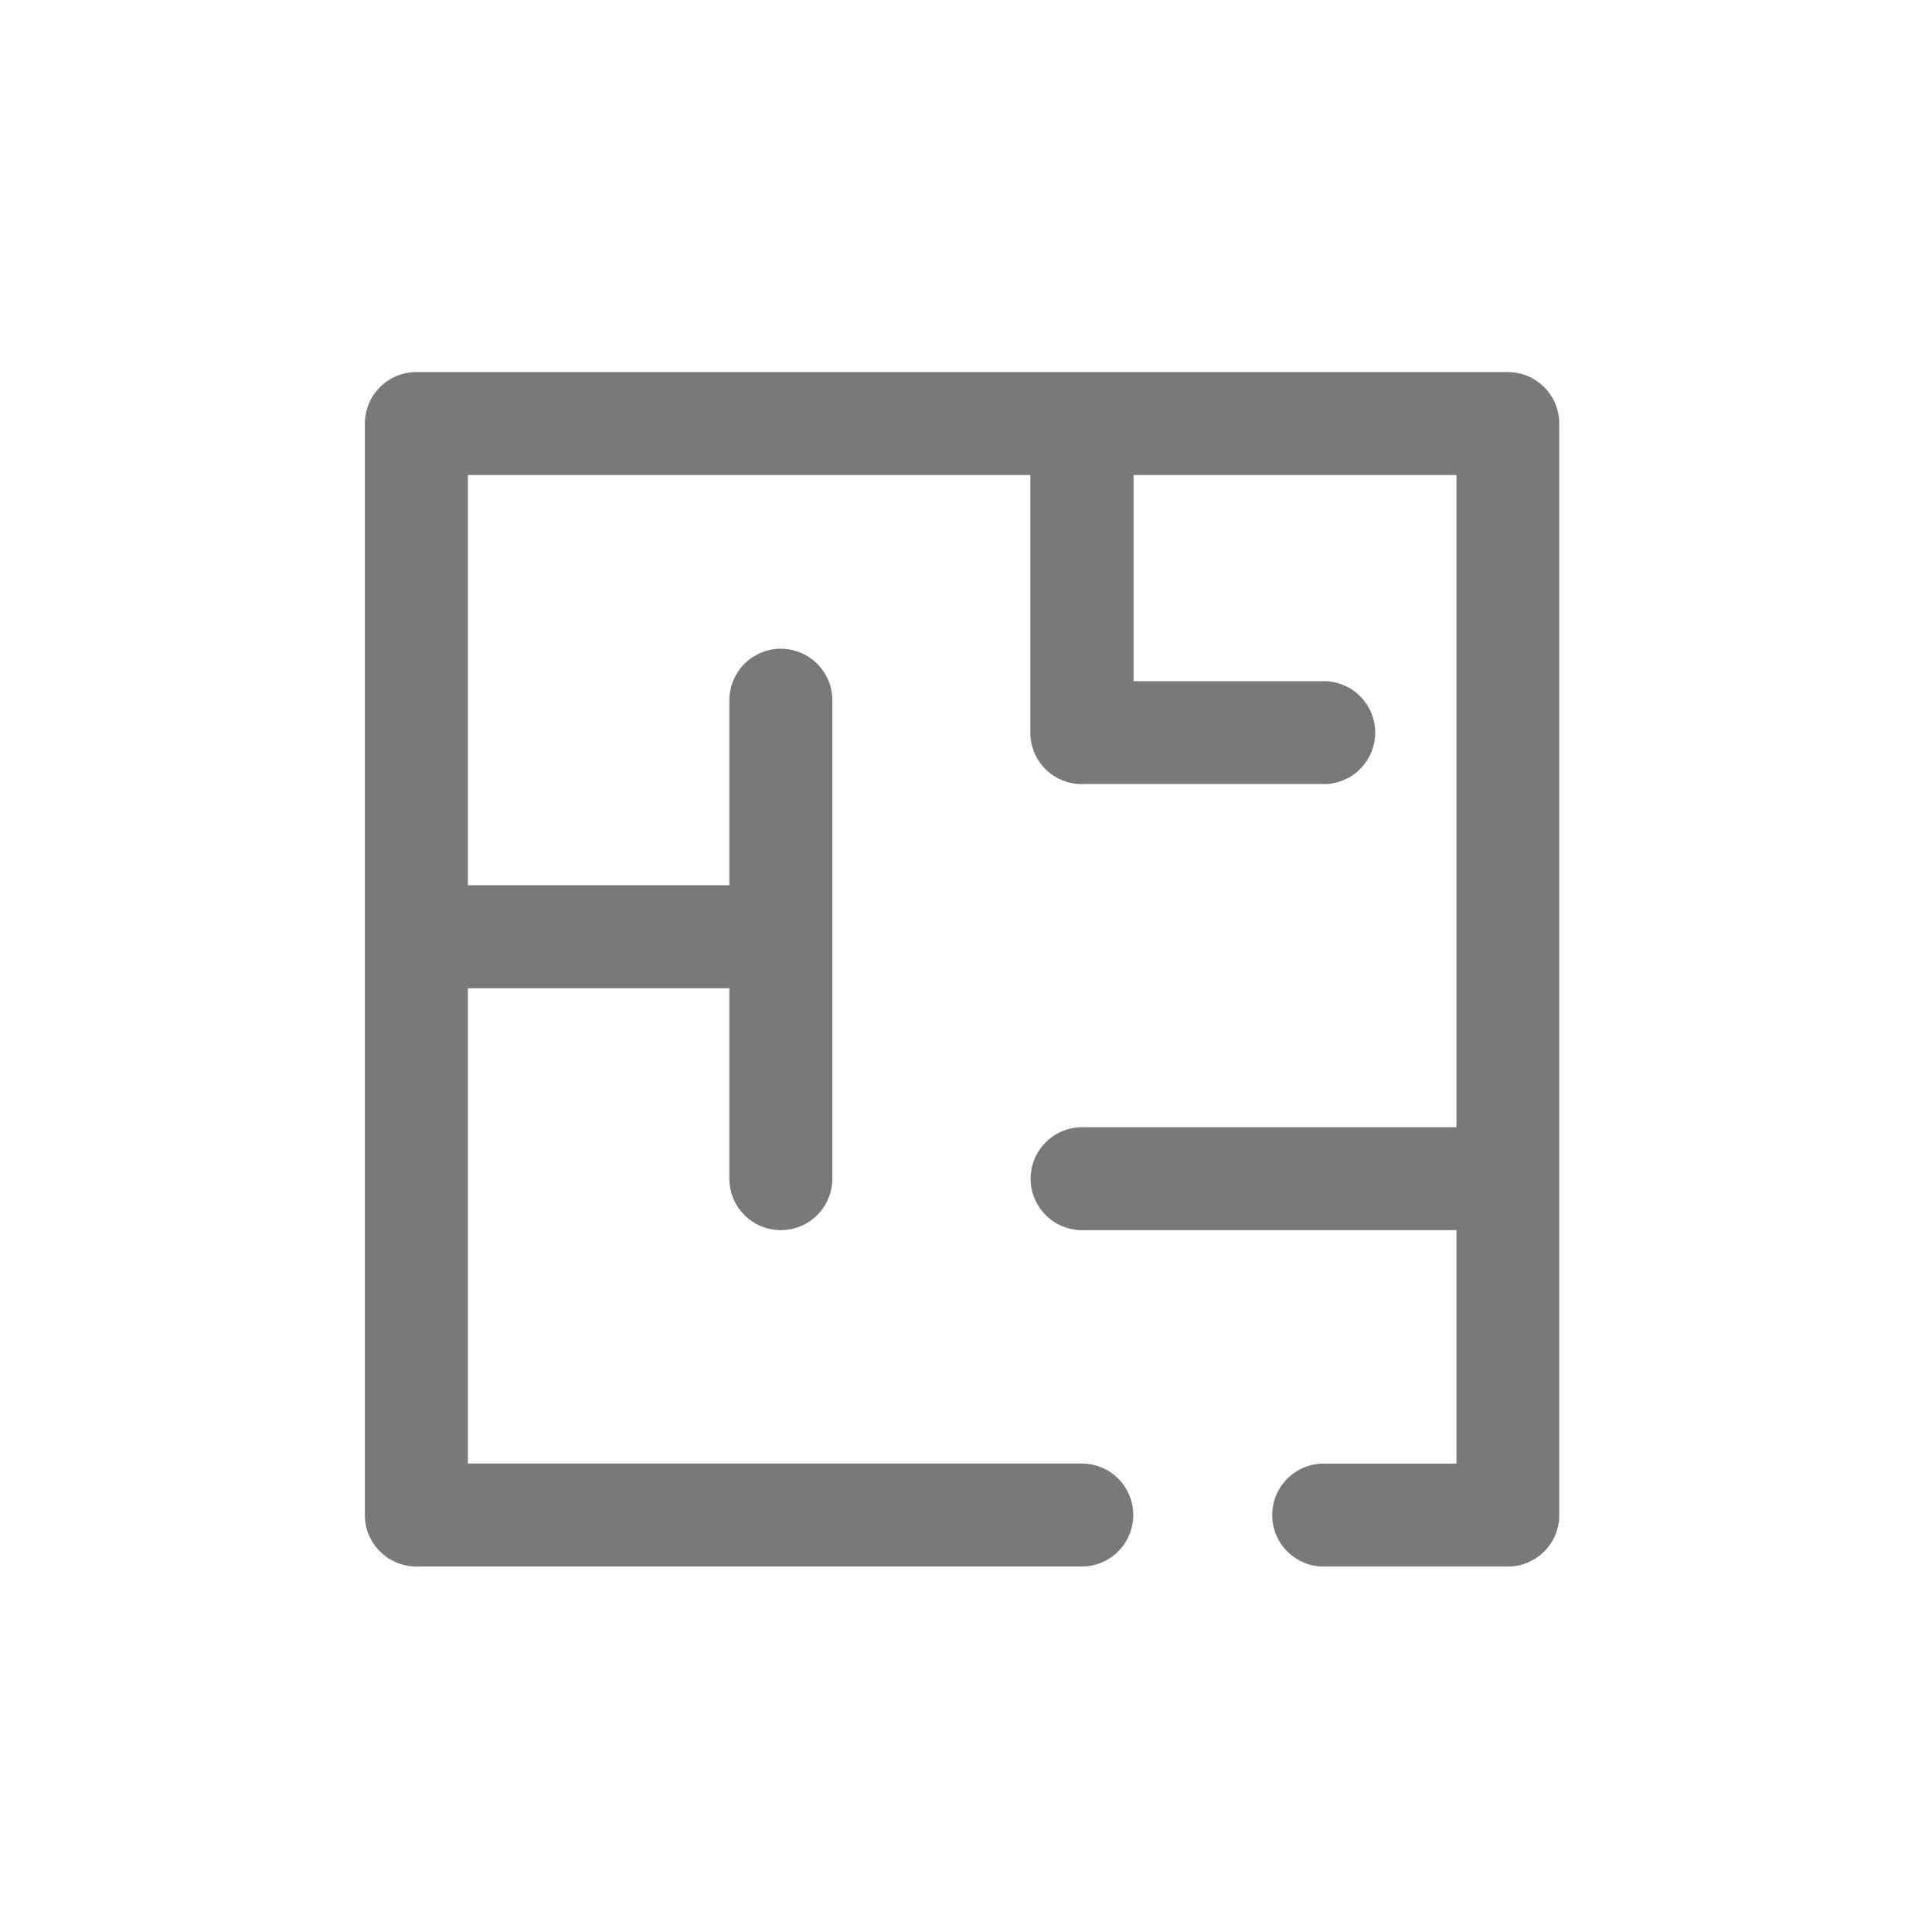 <svg xmlns="http://www.w3.org/2000/svg" width="27" height="27" viewBox="0 0 27 27">
  <g id="Gruppe_272" data-name="Gruppe 272" transform="translate(-449 -1252)">
    <rect id="Rechteck_413" data-name="Rechteck 413" width="27" height="27" transform="translate(449 1252)" fill="none"/>
    <path id="plan" d="M15.574,0H.32A.319.319,0,0,0,0,.319V15.573a.319.319,0,0,0,.319.319h9.3a.319.319,0,0,0,0-.639H.64V7.811H5.094v3.061a.319.319,0,1,0,.639,0V4.186a.319.319,0,1,0-.639,0V7.172H.64V.639H9.3v4a.319.319,0,0,0,.319.319H13a.319.319,0,0,0,0-.639H9.943V.639h5.312v9.914H9.624a.319.319,0,0,0,0,.639h5.631v4.062H13a.319.319,0,0,0,0,.639h2.573a.319.319,0,0,0,.319-.319V.319A.319.319,0,0,0,15.574,0Z" transform="translate(454.499 1257.6)" fill="#797979" stroke="#797979" stroke-width="0.8"/>
  </g>
</svg>
